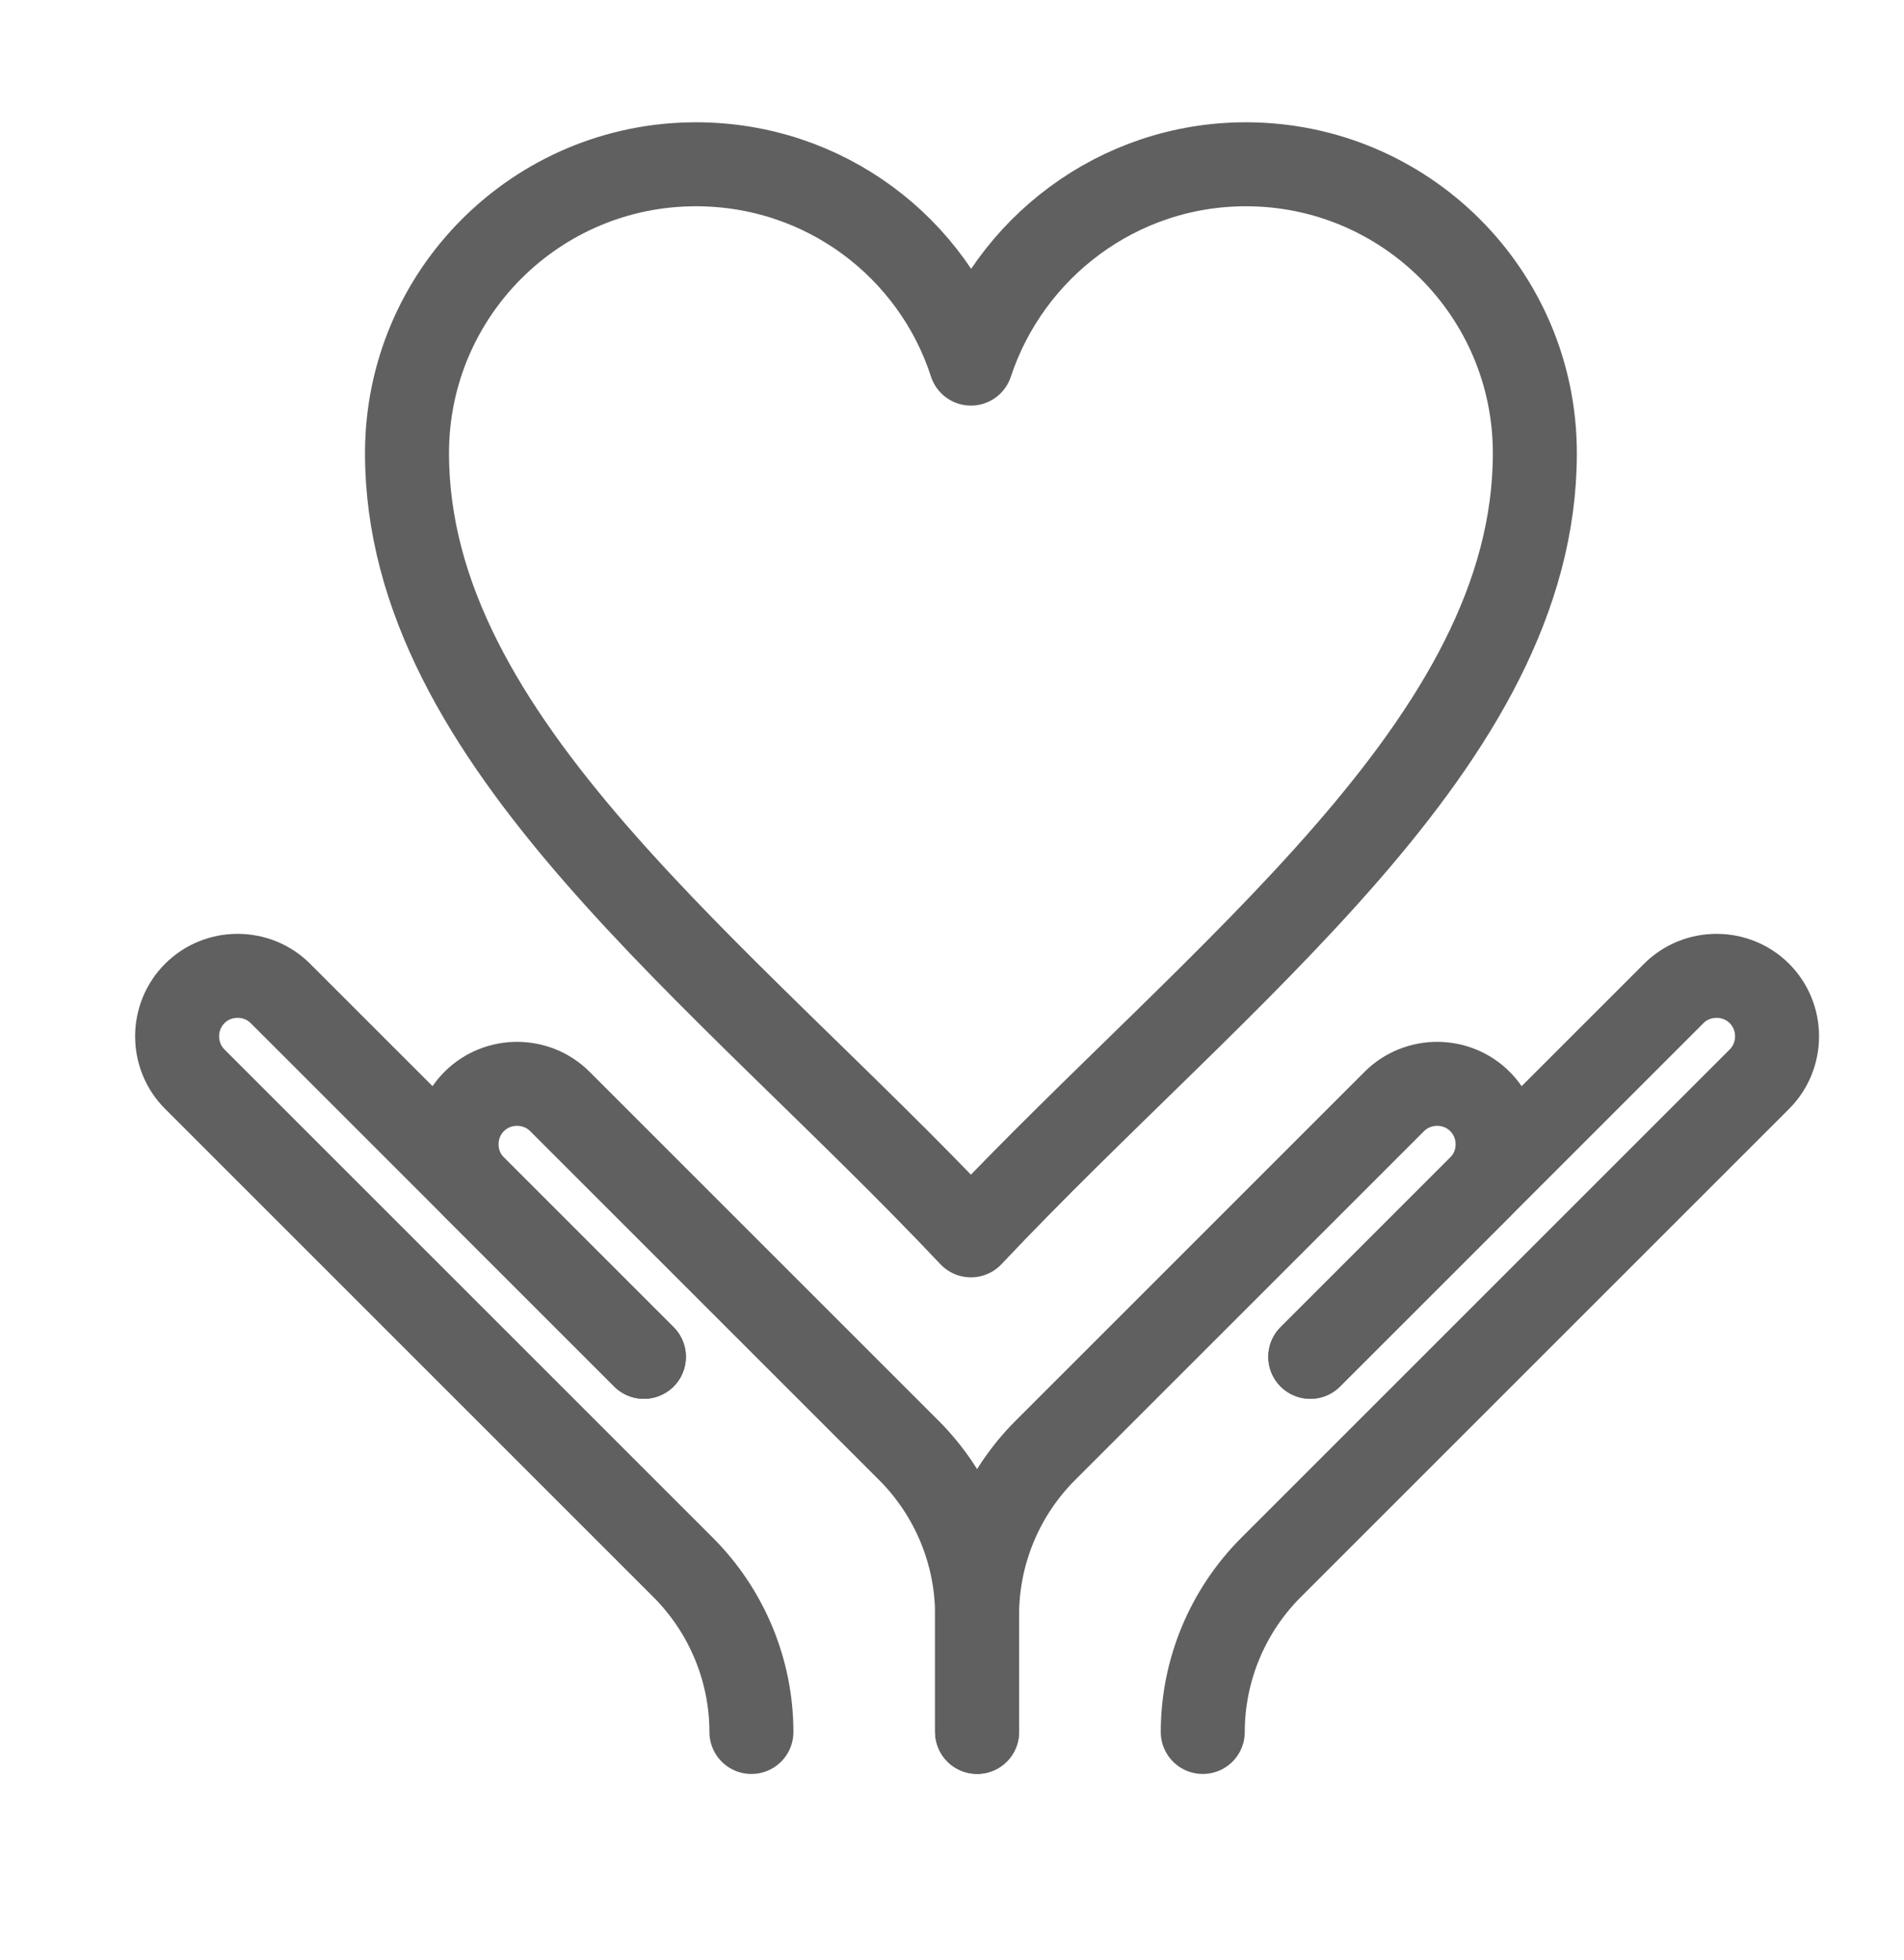 <svg width="34" height="35" viewBox="0 0 34 35" fill="none" xmlns="http://www.w3.org/2000/svg">
<path d="M22.248 2.934C19.958 2.934 18.018 4.434 17.338 6.494C16.668 4.424 14.728 2.934 12.428 2.934C9.578 2.934 7.268 5.244 7.268 8.094C7.268 13.254 12.868 17.324 17.338 22.064C21.808 17.324 27.408 13.254 27.408 8.094C27.408 5.244 25.098 2.934 22.248 2.934Z" stroke="#606060" stroke-width="1.5" stroke-linecap="round" stroke-linejoin="round"/>
<path d="M11.498 24.233L8.468 21.203C8.048 20.783 8.048 20.093 8.468 19.673C8.888 19.253 9.578 19.253 9.998 19.673L16.228 25.903C17.008 26.683 17.448 27.743 17.448 28.843V30.933" stroke="#606060" stroke-width="1.5" stroke-linecap="round" stroke-linejoin="round"/>
<path d="M11.498 24.234L5.008 17.744C4.588 17.324 3.898 17.324 3.478 17.744C3.058 18.164 3.058 18.854 3.478 19.274L12.198 27.994C12.978 28.774 13.418 29.834 13.418 30.934" stroke="#606060" stroke-width="1.5" stroke-linecap="round" stroke-linejoin="round"/>
<path d="M23.398 24.233L26.428 21.203C26.848 20.783 26.848 20.093 26.428 19.673C26.008 19.253 25.318 19.253 24.898 19.673L18.668 25.903C17.888 26.683 17.448 27.743 17.448 28.843V30.933" stroke="#606060" stroke-width="1.5" stroke-linecap="round" stroke-linejoin="round"/>
<path d="M23.398 24.234L29.888 17.744C30.308 17.324 30.998 17.324 31.418 17.744C31.838 18.164 31.838 18.854 31.418 19.274L22.698 27.994C21.918 28.774 21.478 29.834 21.478 30.934" stroke="#606060" stroke-width="1.5" stroke-linecap="round" stroke-linejoin="round"/>
</svg>
